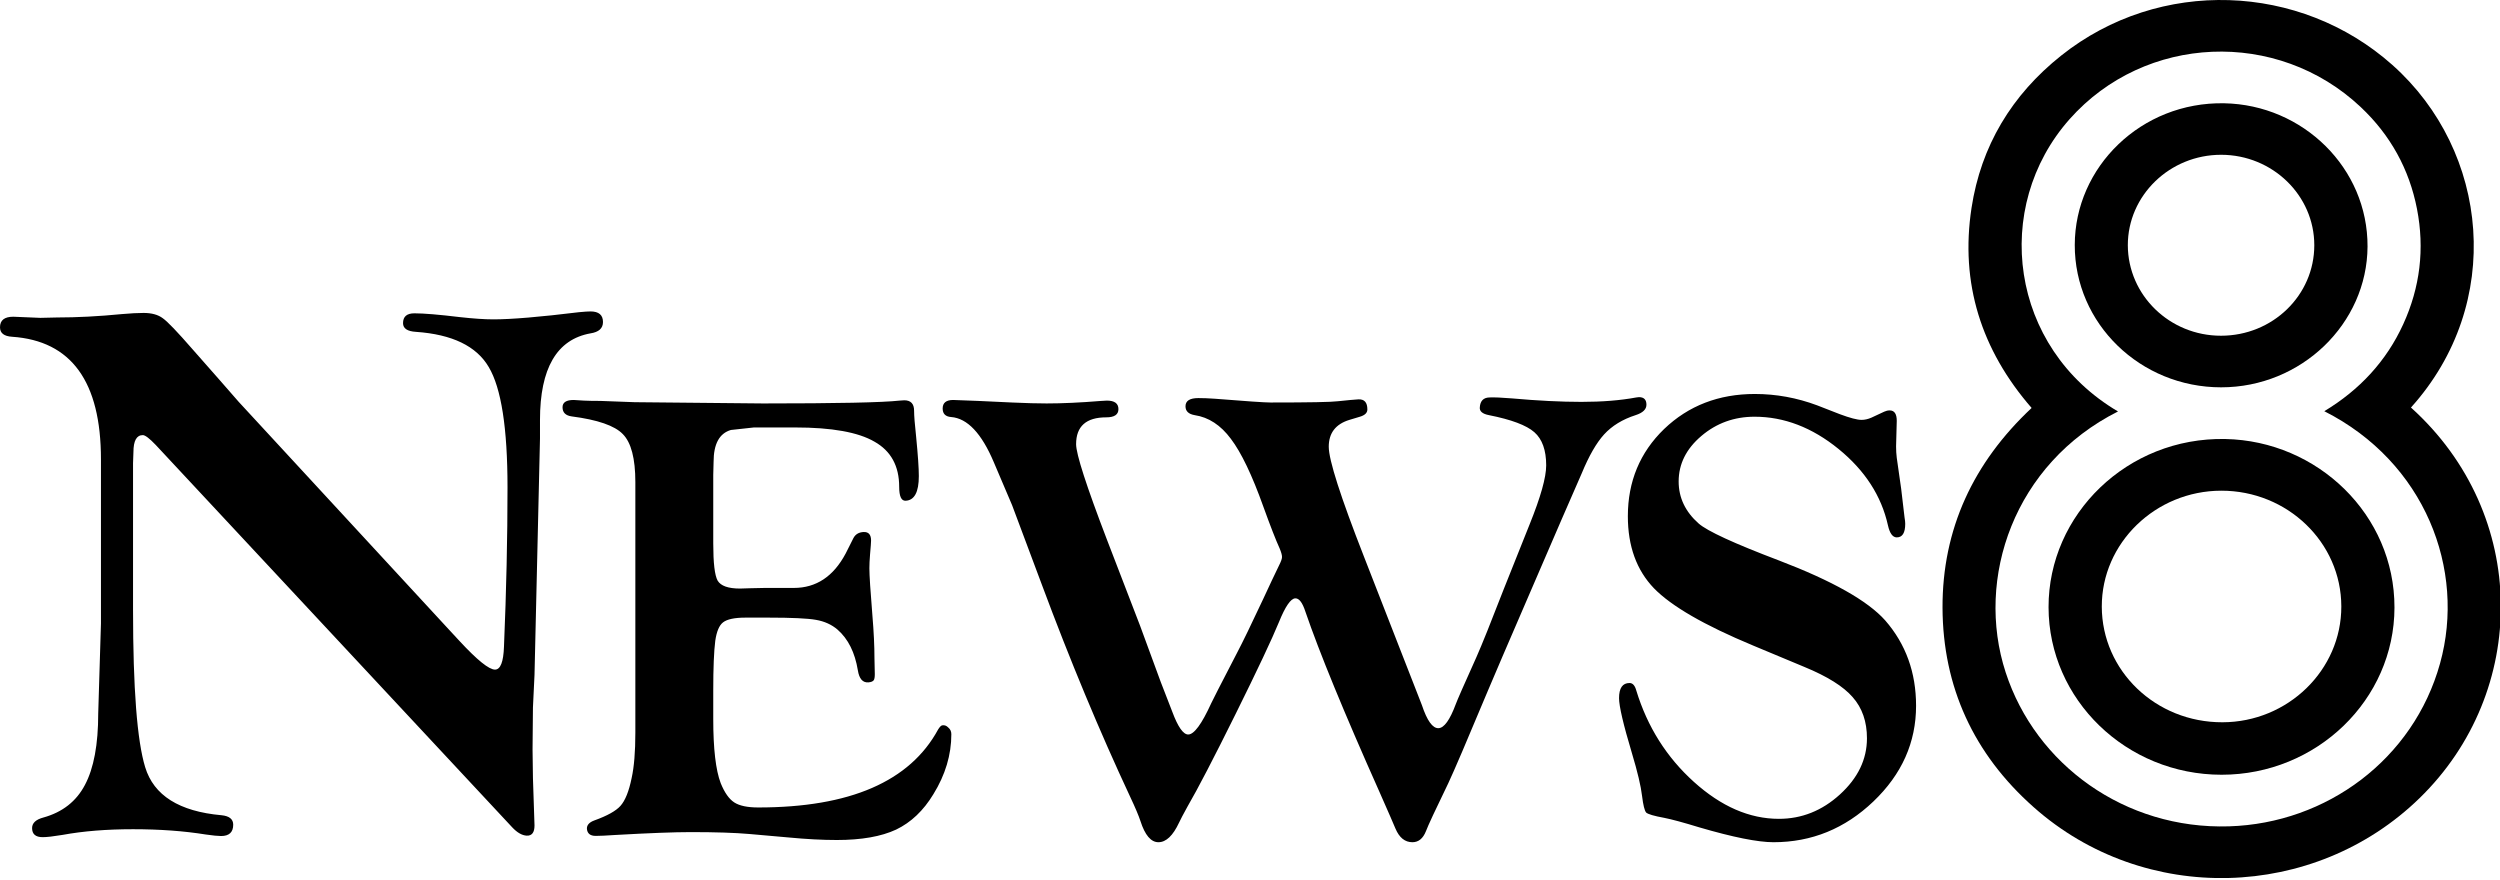<?xml version="1.0" encoding="UTF-8" standalone="no"?>
<!-- Created with Inkscape (http://www.inkscape.org/) -->

<svg
   width="380.204mm"
   height="133.783mm"
   viewBox="0 0 380.204 133.783"
   version="1.1"
   id="svg1"
   inkscape:version="1.3.2 (091e20e, 2023-11-25, custom)"
   sodipodi:docname="WFAA News 8 (1988).svg"
   xmlns:inkscape="http://www.inkscape.org/namespaces/inkscape"
   xmlns:sodipodi="http://sodipodi.sourceforge.net/DTD/sodipodi-0.dtd"
   xmlns="http://www.w3.org/2000/svg"
   xmlns:svg="http://www.w3.org/2000/svg">
  <sodipodi:namedview
     id="namedview1"
     pagecolor="#ffffff"
     bordercolor="#000000"
     borderopacity="0.25"
     inkscape:showpageshadow="2"
     inkscape:pageopacity="0.0"
     inkscape:pagecheckerboard="0"
     inkscape:deskcolor="#d1d1d1"
     inkscape:document-units="mm"
     inkscape:zoom="0.5007929"
     inkscape:cx="744.81886"
     inkscape:cy="80.871753"
     inkscape:window-width="1920"
     inkscape:window-height="991"
     inkscape:window-x="-9"
     inkscape:window-y="-9"
     inkscape:window-maximized="1"
     inkscape:current-layer="layer1" />
  <defs
     id="defs1" />
  <g
     inkscape:label="Layer 1"
     inkscape:groupmode="layer"
     id="layer1"
     transform="translate(123.628,-82.612)">
    <g
       id="g3"
       transform="matrix(0.137,0,0,0.133,171.479,82.332)">
      <path
         d="m 522.3,468.1 c 132,122.6 130.8,325.1 9.6,446.6 C 415,1032 226.4,1037.6 103.4,925 36.8,864.2 2.7,787.5 2.3,697.2 2,607.1 36.4,531.2 101.2,468.6 45.2,402.2 21.7,325.9 34.5,239.8 45,169.2 78.9,110.8 134.1,65.6 c 109.1,-89.4 265.2,-83.1 367.5,10.7 107.9,98.9 124.7,273 20.7,391.8 z m -325.2,4.5 C 81.8,532.3 38.3,663.3 72.4,771 105.7,876.3 204.7,950.7 320.4,947 428.6,943.6 525.1,870.3 554.6,760.7 583.5,653.4 537.9,530.5 426.1,472.3 465.4,447.9 495,415 513.7,372.9 532.5,330.6 537.6,286.5 529,241 520.4,195.6 499.6,156.6 466.5,124.5 373.9,34.7 227.1,41.2 143.4,138.3 56.6,239.2 76.8,399.6 197.1,472.6 Z"
         id="path1" />
      <path
         d="M 312.1,888 C 206.3,888 120.2,802.1 120,696.5 119.8,590.2 207.5,501.9 316.2,504.1 418.7,506.2 504.2,590.7 504,696.9 503.8,802.2 417.7,888 312.1,888 Z M 179.1,695.8 C 179.3,769.2 239,828.2 313,828 385.7,827.9 445.2,768.2 445,695.5 444.9,622.3 385.1,563.1 311.7,563.2 c -73,0.1 -132.8,59.9 -132.6,132.6 z"
         id="path2" />
      <path
         d="m 311.6,445 c -89.8,0 -162.7,-72.9 -162.5,-162.8 0.1,-89.2 73.8,-163.8 165.9,-162 87.4,1.7 159.5,74 159.1,163.9 C 473.6,372.3 400.6,445 311.6,445 Z m -0.2,-59 C 368.8,386 415,339.8 415,282.5 415,225.5 368.6,179.2 311.7,179.1 254.6,179 207.9,225.6 208,282.6 208.2,339.7 254.4,386 311.4,386 Z"
         id="path3" />
    </g>
    <path
       id="path6"
       style="font-weight:bold;font-stretch:semi-expanded;font-size:42.278px;font-family:'Goudy Old Style';-inkscape-font-specification:'Goudy Old Style, Bold Semi-Expanded';fill-rule:evenodd;stroke-width:4.819;stroke-linecap:square;stroke-miterlimit:7;paint-order:fill markers stroke"
       d="M -33.83 129.974 C -34.187 129.974 -34.762 130.012 -35.555 130.089 C -41.506 130.818 -45.85 131.182 -48.588 131.182 C -49.937 131.182 -51.642 131.067 -53.705 130.837 C -56.879 130.454 -59.18 130.262 -60.608 130.262 C -61.759 130.262 -62.334 130.76 -62.334 131.757 C -62.334 132.563 -61.679 133.004 -60.37 133.081 C -54.856 133.464 -51.166 135.247 -49.301 138.43 C -47.397 141.613 -46.445 147.71 -46.445 156.722 C -46.445 164.391 -46.624 172.463 -46.981 180.938 C -47.06 183.277 -47.516 184.447 -48.35 184.447 C -49.262 184.447 -51.067 182.99 -53.765 180.075 L -55.788 177.889 L -87.328 143.722 C -87.645 143.338 -88.617 142.226 -90.244 140.386 L -94.349 135.726 C -96.65 133.081 -98.158 131.508 -98.872 131.009 C -99.586 130.473 -100.558 130.204 -101.788 130.204 C -102.661 130.204 -103.752 130.262 -105.061 130.377 C -108.592 130.722 -111.904 130.895 -114.999 130.895 L -117.498 130.952 L -121.605 130.78 C -122.953 130.78 -123.628 131.317 -123.628 132.39 C -123.628 133.272 -123.013 133.752 -121.783 133.828 C -112.777 134.442 -108.275 140.654 -108.275 152.465 L -108.275 177.429 L -108.691 191.119 C -108.691 195.836 -109.365 199.46 -110.714 201.991 C -112.023 204.483 -114.126 206.132 -117.022 206.938 C -118.173 207.244 -118.748 207.781 -118.748 208.548 C -118.748 209.469 -118.212 209.929 -117.141 209.929 C -116.506 209.929 -115.495 209.814 -114.106 209.583 C -110.972 209.008 -107.402 208.721 -103.395 208.721 C -99.348 208.721 -95.659 208.989 -92.326 209.526 C -91.255 209.68 -90.481 209.757 -90.005 209.757 C -88.776 209.757 -88.161 209.181 -88.161 208.031 C -88.161 207.187 -88.756 206.708 -89.946 206.593 C -96.373 206.018 -100.241 203.582 -101.55 199.287 C -102.78 195.261 -103.395 187.285 -103.395 175.359 L -103.395 153.04 L -103.335 151.373 C -103.335 149.647 -102.859 148.784 -101.907 148.784 C -101.55 148.784 -100.895 149.283 -99.943 150.28 L -45.731 208.433 C -44.977 209.238 -44.243 209.66 -43.529 209.699 C -42.736 209.737 -42.339 209.22 -42.339 208.146 L -42.577 200.956 L -42.637 196.584 L -42.577 190.199 L -42.339 185.252 L -41.506 149.301 L -41.506 146.483 C -41.506 138.622 -38.947 134.231 -33.83 133.311 C -32.56 133.119 -31.925 132.544 -31.925 131.585 C -31.925 130.511 -32.56 129.974 -33.83 129.974 z M 143.253 142.529 C 137.759 142.529 133.157 144.306 129.449 147.861 C 125.775 151.416 123.938 155.835 123.938 161.12 C 123.938 165.668 125.26 169.319 127.904 172.073 C 130.548 174.795 135.561 177.694 142.944 180.768 L 150.773 184.035 C 154.276 185.476 156.731 187.013 158.139 188.647 C 159.581 190.28 160.302 192.362 160.302 194.892 C 160.302 198.095 158.928 200.945 156.181 203.443 C 153.468 205.909 150.378 207.142 146.91 207.142 C 142.446 207.142 138.136 205.269 133.981 201.522 C 129.827 197.775 126.908 193.147 125.225 187.638 C 125.019 186.869 124.676 186.485 124.195 186.485 C 123.131 186.485 122.599 187.254 122.599 188.791 C 122.599 190.008 123.251 192.794 124.556 197.15 C 125.414 200.001 125.929 202.178 126.101 203.684 C 126.272 205.061 126.479 205.893 126.719 206.182 C 126.994 206.438 127.921 206.71 129.501 206.998 C 130.634 207.222 132.402 207.703 134.806 208.439 C 139.956 209.945 143.717 210.698 146.086 210.698 C 151.889 210.698 156.954 208.632 161.281 204.5 C 165.607 200.369 167.771 195.517 167.771 189.944 C 167.771 184.884 166.208 180.56 163.084 176.973 C 160.44 173.995 155.048 170.952 146.91 167.845 C 140.077 165.251 136.008 163.378 134.703 162.225 C 132.677 160.432 131.664 158.301 131.664 155.835 C 131.664 153.177 132.814 150.872 135.115 148.918 C 137.415 146.964 140.111 145.987 143.202 145.987 C 147.7 145.987 151.958 147.621 155.975 150.887 C 159.993 154.154 162.5 158.029 163.495 162.513 C 163.77 163.73 164.216 164.339 164.834 164.339 C 165.693 164.339 166.122 163.65 166.122 162.273 C 166.122 162.017 166.088 161.696 166.019 161.312 L 165.504 156.941 L 164.834 152.232 C 164.766 151.688 164.731 151.112 164.731 150.503 L 164.834 146.612 C 164.834 145.555 164.474 145.027 163.753 145.027 C 163.478 145.027 163.203 145.091 162.929 145.219 L 160.972 146.132 C 160.456 146.356 159.958 146.468 159.478 146.468 C 158.825 146.468 157.726 146.179 156.181 145.603 L 152.73 144.258 C 149.64 143.105 146.481 142.529 143.253 142.529 L 143.253 142.529 z M 125.632 143.009 L 125.22 143.057 C 122.817 143.505 120.035 143.73 116.876 143.73 C 113.786 143.73 110.266 143.553 106.317 143.201 C 104.772 143.073 103.621 143.025 102.866 143.057 C 101.973 143.089 101.492 143.585 101.424 144.546 C 101.355 145.155 101.819 145.555 102.814 145.747 C 106.214 146.42 108.515 147.284 109.717 148.341 C 110.919 149.398 111.519 151.079 111.519 153.385 C 111.519 155.211 110.678 158.206 108.995 162.369 C 107.381 166.373 106.077 169.639 105.081 172.169 C 103.124 177.229 101.733 180.688 100.909 182.546 C 99.02 186.741 97.973 189.128 97.767 189.704 C 96.874 192.106 95.998 193.323 95.14 193.355 C 94.247 193.387 93.406 192.218 92.616 189.848 C 92.41 189.304 91.998 188.247 91.38 186.677 L 89.165 181.008 L 83.808 167.269 C 80.237 158.142 78.451 152.569 78.451 150.551 C 78.451 148.47 79.499 147.108 81.593 146.468 L 83.19 145.987 C 83.946 145.763 84.323 145.395 84.323 144.883 C 84.323 143.826 83.877 143.313 82.984 143.345 C 82.4 143.377 81.353 143.473 79.842 143.633 C 78.881 143.762 75.464 143.826 69.592 143.826 C 68.734 143.826 65.901 143.633 61.093 143.249 C 60.201 143.185 59.377 143.153 58.621 143.153 C 57.316 143.153 56.664 143.569 56.664 144.402 C 56.664 145.139 57.128 145.587 58.055 145.747 C 60.184 146.067 62.021 147.269 63.566 149.35 C 65.146 151.432 66.794 154.875 68.51 159.679 C 69.575 162.625 70.399 164.739 70.983 166.02 C 71.224 166.597 71.343 167.029 71.343 167.317 C 71.343 167.574 71.206 167.974 70.932 168.518 C 70.245 169.927 69.421 171.673 68.459 173.755 C 66.674 177.566 65.352 180.288 64.493 181.922 C 61.986 186.758 60.682 189.304 60.579 189.56 C 59.136 192.731 57.969 194.316 57.076 194.316 C 56.321 194.316 55.513 193.163 54.655 190.857 L 52.904 186.341 L 49.762 177.79 L 44.714 164.675 C 41.589 156.508 40.027 151.672 40.027 150.167 C 40.027 147.445 41.555 146.083 44.611 146.083 C 45.847 146.083 46.465 145.667 46.465 144.834 C 46.465 143.97 45.882 143.537 44.714 143.537 L 43.839 143.585 C 40.68 143.842 37.915 143.969 35.546 143.969 C 34.173 143.969 32.421 143.922 30.292 143.826 L 25.142 143.585 C 22.841 143.489 21.57 143.441 21.33 143.441 C 20.265 143.441 19.733 143.874 19.733 144.738 C 19.733 145.539 20.162 145.971 21.021 146.035 C 23.493 146.228 25.657 148.518 27.511 152.905 L 30.292 159.439 C 30.43 159.823 31.94 163.859 34.825 171.545 C 39.117 183.075 43.598 193.835 48.268 203.828 C 49.024 205.429 49.539 206.646 49.813 207.479 C 50.5 209.624 51.41 210.698 52.544 210.698 C 53.711 210.698 54.758 209.705 55.685 207.719 C 55.891 207.271 56.321 206.454 56.973 205.269 C 58.518 202.611 60.956 197.919 64.287 191.193 C 67.618 184.468 69.815 179.808 70.88 177.213 C 71.841 174.843 72.665 173.642 73.352 173.61 C 73.936 173.578 74.451 174.251 74.898 175.628 C 77.027 181.842 80.769 190.953 86.126 202.963 C 87.568 206.23 88.393 208.12 88.599 208.632 C 89.182 210.009 90.041 210.698 91.174 210.698 C 92.101 210.698 92.788 210.137 93.234 209.016 C 93.543 208.183 94.677 205.75 96.634 201.714 C 97.492 199.889 99.501 195.197 102.66 187.639 C 103.45 185.749 105.63 180.672 109.202 172.41 L 113.889 161.552 L 116.928 154.587 C 118.027 151.929 119.159 149.959 120.327 148.678 C 121.529 147.365 123.126 146.388 125.117 145.747 C 126.216 145.395 126.765 144.867 126.765 144.162 C 126.765 143.394 126.388 143.009 125.632 143.009 z M -36.377 143.441 C -37.51 143.441 -38.077 143.81 -38.077 144.546 C -38.077 145.347 -37.613 145.811 -36.686 145.939 C -32.737 146.452 -30.145 147.349 -28.909 148.63 C -27.638 149.911 -27.003 152.345 -27.003 155.932 L -27.003 194.027 C -27.003 196.942 -27.192 199.248 -27.569 200.945 C -27.981 202.963 -28.548 204.372 -29.269 205.173 C -29.956 205.942 -31.278 206.678 -33.235 207.383 C -34.025 207.671 -34.403 208.103 -34.368 208.68 C -34.3 209.384 -33.854 209.736 -33.03 209.736 C -32.411 209.736 -31.398 209.689 -29.99 209.593 C -24.874 209.305 -21.062 209.16 -18.556 209.16 C -14.813 209.16 -11.843 209.256 -9.645 209.449 L -3.67 209.977 C -0.992 210.233 1.447 210.361 3.644 210.361 C 7.387 210.361 10.391 209.833 12.658 208.776 C 14.924 207.687 16.812 205.893 18.323 203.395 C 20.143 200.449 21.053 197.406 21.053 194.268 C 21.053 193.851 20.899 193.515 20.59 193.259 C 20.315 192.971 20.006 192.858 19.663 192.922 C 19.491 192.954 19.285 193.163 19.045 193.547 C 14.752 201.458 5.635 205.413 -8.306 205.413 C -9.954 205.413 -11.173 205.157 -11.963 204.644 C -12.752 204.132 -13.439 203.155 -14.023 201.714 C -14.778 199.729 -15.156 196.478 -15.156 191.962 L -15.156 187.638 C -15.156 184.179 -15.053 181.649 -14.847 180.048 C -14.641 178.639 -14.247 177.71 -13.663 177.261 C -13.045 176.781 -11.911 176.541 -10.263 176.541 L -6.76 176.541 C -3.224 176.541 -0.82 176.653 0.451 176.877 C 1.755 177.102 2.854 177.598 3.747 178.366 C 5.361 179.775 6.391 181.842 6.837 184.564 C 7.043 185.845 7.576 186.453 8.434 186.389 C 8.846 186.357 9.121 186.245 9.258 186.053 C 9.361 185.893 9.413 185.588 9.413 185.14 L 9.361 182.69 C 9.361 180.864 9.258 178.719 9.052 176.253 C 8.743 172.474 8.589 170.072 8.589 169.047 C 8.589 168.47 8.623 167.766 8.691 166.933 C 8.794 165.78 8.846 165.076 8.846 164.819 C 8.846 163.923 8.469 163.49 7.713 163.522 C 6.992 163.554 6.477 163.858 6.168 164.435 L 4.983 166.789 C 3.129 170.28 0.502 172.025 -2.898 172.025 L -7.276 172.025 L -9.542 172.073 L -11.087 172.121 C -12.873 172.121 -14.006 171.721 -14.487 170.92 C -14.933 170.12 -15.156 168.23 -15.156 165.251 L -15.156 154.827 L -15.105 152.857 C -15.105 150.135 -14.229 148.518 -12.478 148.005 L -8.975 147.621 L -2.691 147.621 C 2.871 147.621 6.889 148.341 9.361 149.782 C 11.868 151.192 13.121 153.482 13.121 156.652 C 13.121 158.093 13.447 158.798 14.1 158.766 C 15.439 158.702 16.109 157.453 16.109 155.019 C 16.109 153.802 15.971 151.8 15.697 149.014 C 15.491 147.124 15.388 145.811 15.388 145.075 C 15.388 144.018 14.889 143.489 13.894 143.489 C 13.688 143.489 13.447 143.505 13.173 143.537 C 10.563 143.826 3.644 143.97 -7.585 143.97 L -27.106 143.778 L -32.308 143.585 C -33.373 143.585 -34.214 143.569 -34.832 143.537 C -35.622 143.473 -36.137 143.441 -36.377 143.441 z " />
  </g>
</svg>

